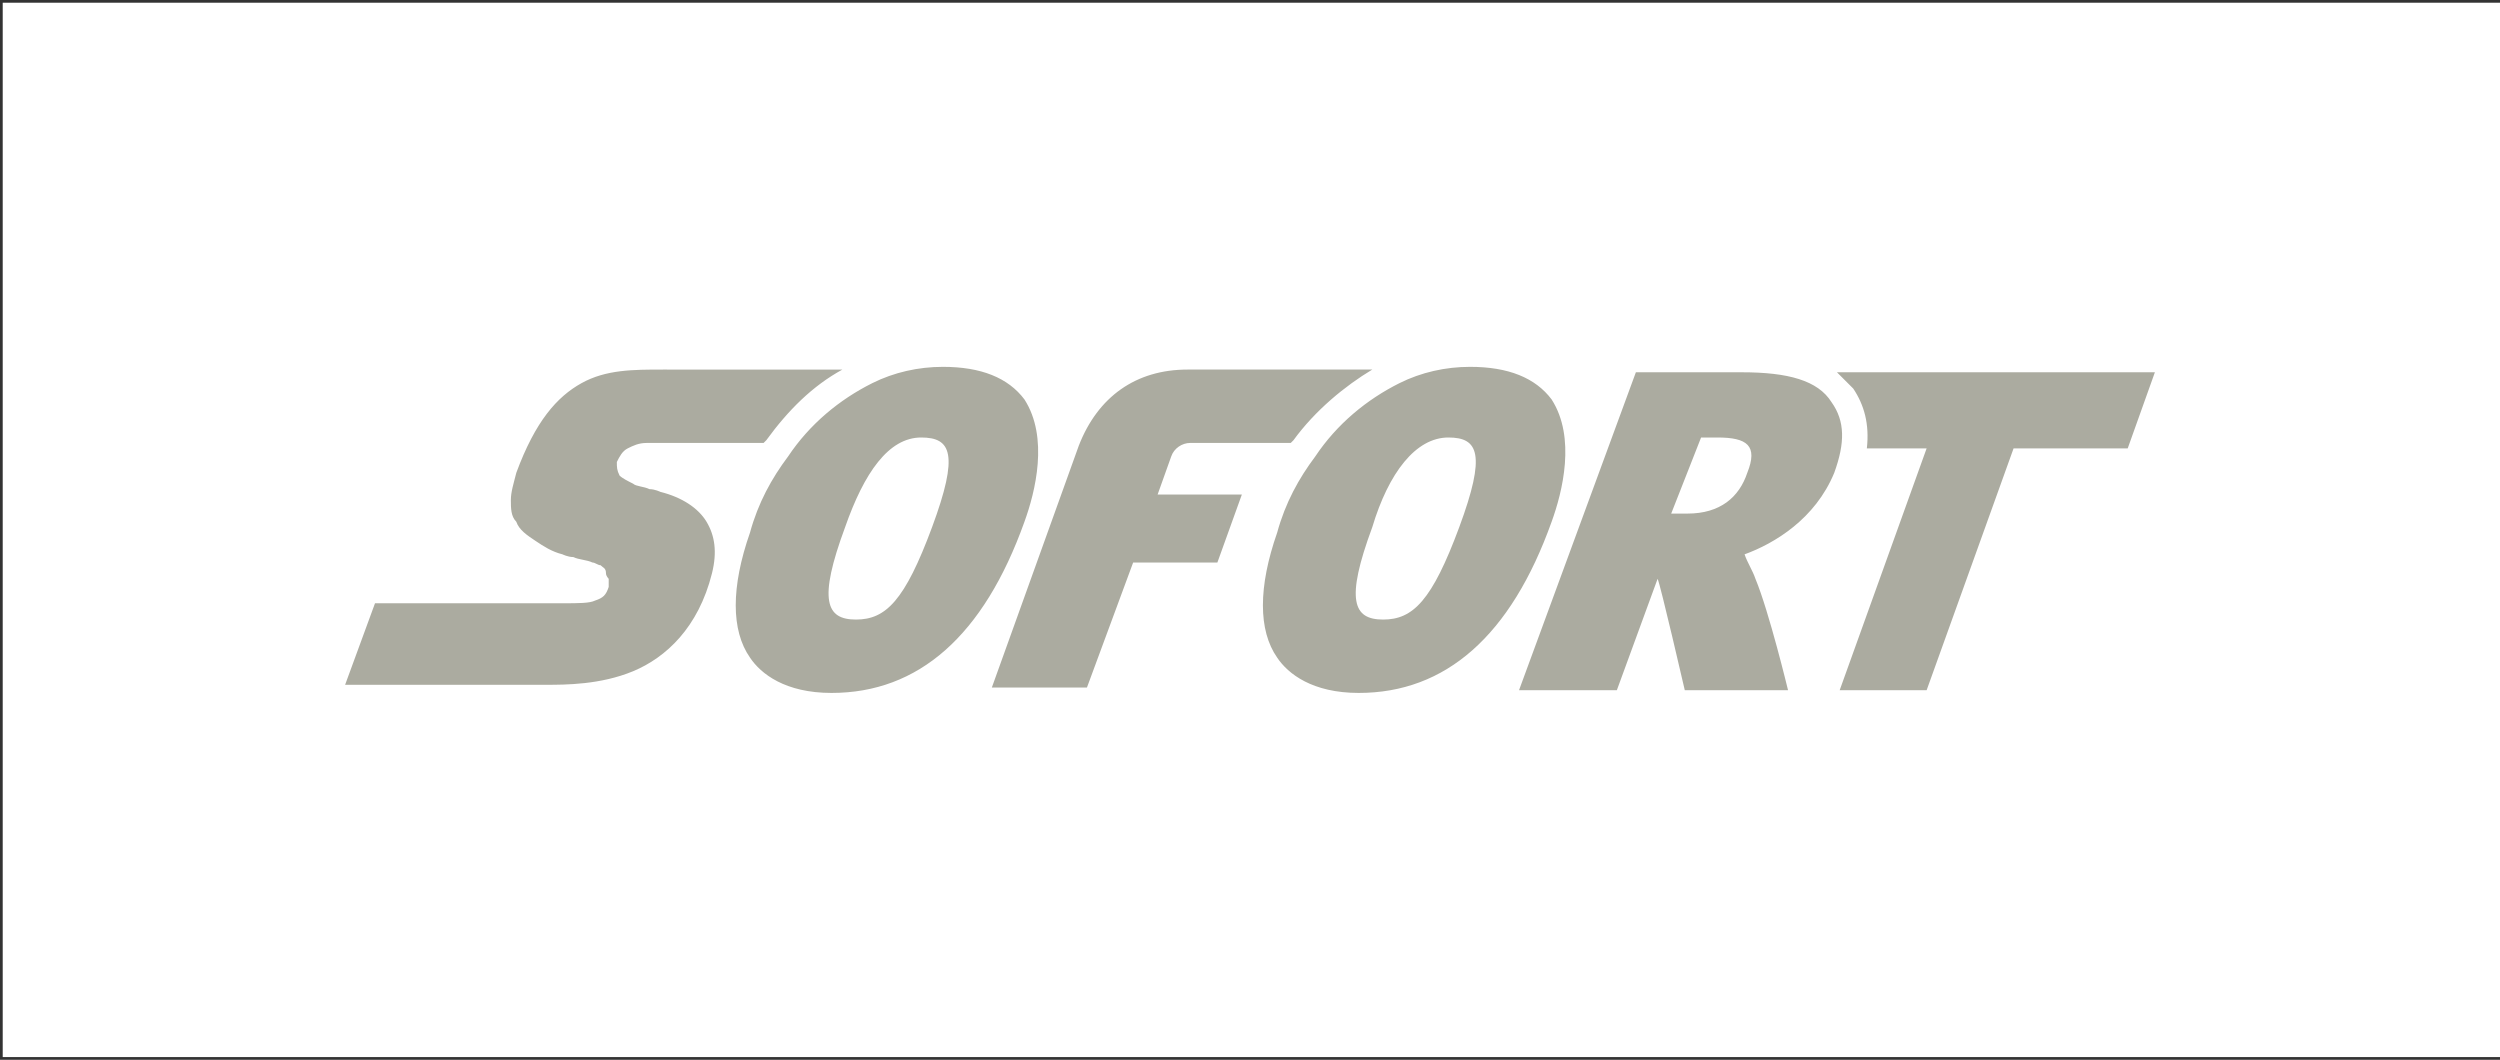 <?xml version="1.0" encoding="utf-8"?>
<!-- Generator: Adobe Illustrator 25.4.1, SVG Export Plug-In . SVG Version: 6.00 Build 0)  -->
<svg version="1.1" id="Ebene_1" xmlns="http://www.w3.org/2000/svg" xmlns:xlink="http://www.w3.org/1999/xlink" x="0px" y="0px"
	 viewBox="0 0 92 39" style="enable-background:new 0 0 92 39;" xml:space="preserve">
<rect x="0" y="0" width="92" height="39" fill="#333333" stroke="none"/>
<style type="text/css">
	.st0{fill:#FFFFFF;}
	.st1{fill:#ABABA0;}
</style>
<rect x="0.1" y="0.1" class="st0" width="91.9" height="38.8"/>
<path id="path66" class="st1" d="M34.7,13.5c-0.9,0-1.8,0.2-2.6,0.6c-1.2,0.6-2.3,1.5-3.1,2.7c-0.6,0.8-1.1,1.7-1.4,2.8
	c-0.7,2-0.7,3.6,0,4.6c0.4,0.6,1.3,1.3,3,1.3h0c3.2,0,5.6-2.1,7.1-6.3c0.4-1.1,0.9-3.1,0-4.5C37.1,13.9,36.1,13.5,34.7,13.5
	L34.7,13.5z M54.1,13.5c-0.9,0-1.8,0.2-2.6,0.6c-1.2,0.6-2.3,1.5-3.1,2.7c-0.6,0.8-1.1,1.7-1.4,2.8c-0.7,2-0.7,3.6,0,4.6
	c0.4,0.6,1.3,1.3,3,1.3h0c3.2,0,5.6-2.1,7.1-6.3c0.4-1.1,0.9-3.1,0-4.5C56.5,13.9,55.5,13.5,54.1,13.5z M24.4,13.6
	c-1.1,0-2.1,0-3,0.5c-0.9,0.5-1.7,1.4-2.4,3.3c-0.1,0.4-0.2,0.7-0.2,1c0,0.3,0,0.6,0.2,0.8c0.1,0.3,0.4,0.5,0.7,0.7
	c0.3,0.2,0.6,0.4,1,0.5c0,0,0.2,0.1,0.4,0.1c0.2,0.1,0.5,0.1,0.7,0.2c0.1,0,0.2,0.1,0.3,0.1c0.1,0.1,0.2,0.1,0.2,0.3
	c0,0.1,0.1,0.2,0.1,0.2c0,0.1,0,0.2,0,0.3c-0.1,0.3-0.2,0.4-0.5,0.5c-0.2,0.1-0.6,0.1-1.2,0.1h-6.9l-1.1,3h7.4c0.7,0,2,0,3.2-0.5
	c1.2-0.5,2.4-1.6,2.9-3.6c0.2-0.8,0.1-1.4-0.2-1.9c-0.3-0.5-0.9-0.9-1.7-1.1c0,0-0.2-0.1-0.4-0.1c-0.2-0.1-0.5-0.1-0.6-0.2
	c-0.2-0.1-0.4-0.2-0.5-0.3c-0.1-0.2-0.1-0.3-0.1-0.5c0.1-0.2,0.2-0.4,0.4-0.5c0.2-0.1,0.4-0.2,0.7-0.2h4.3c0,0,0.1-0.1,0.1-0.1
	c0.8-1.1,1.7-2,2.8-2.6H24.4z M43.7,13.6c-1.9,0-3.3,1-4,2.8l-3.2,8.9H40l1.7-4.6l3.1,0l0.9-2.5l-3.1,0l0.5-1.4
	c0.1-0.3,0.4-0.5,0.7-0.5c0.2,0,2.5,0,3.7,0c0,0,0.1-0.1,0.1-0.1c0.8-1.1,1.9-2,2.9-2.6L43.7,13.6L43.7,13.6z M60.2,13.7l-4.3,11.7
	h3.6l1.5-4.1c0.1,0.2,1,4.1,1,4.1h3.8c0,0-0.7-2.9-1.2-4.1c-0.1-0.3-0.3-0.6-0.4-0.9c1.1-0.4,2.6-1.3,3.3-3c0.4-1.1,0.4-1.9-0.1-2.6
	c-0.5-0.8-1.6-1.1-3.3-1.1H60.2L60.2,13.7z M67.6,13.7c0.2,0.2,0.4,0.4,0.6,0.6c0.4,0.6,0.6,1.3,0.5,2.2h2.2l-3.2,8.9h3.2l3.2-8.9
	h4.2l1-2.8H67.6z M62.6,16.1h0.6c1.1,0,1.5,0.3,1.1,1.3c-0.3,0.9-1,1.5-2.2,1.5h0l-0.6,0L62.6,16.1L62.6,16.1z M33.9,16.1L33.9,16.1
	c1.1,0,1.4,0.6,0.4,3.3h0c-1,2.7-1.7,3.4-2.8,3.4h0c-1.1,0-1.4-0.7-0.4-3.4C31.8,17.4,32.7,16.1,33.9,16.1L33.9,16.1z M53.3,16.1
	L53.3,16.1c1.1,0,1.4,0.6,0.4,3.3c-1,2.7-1.7,3.4-2.8,3.4h0c-1.1,0-1.4-0.7-0.4-3.4C51.1,17.4,52.1,16.1,53.3,16.1L53.3,16.1z"/>
</svg>
